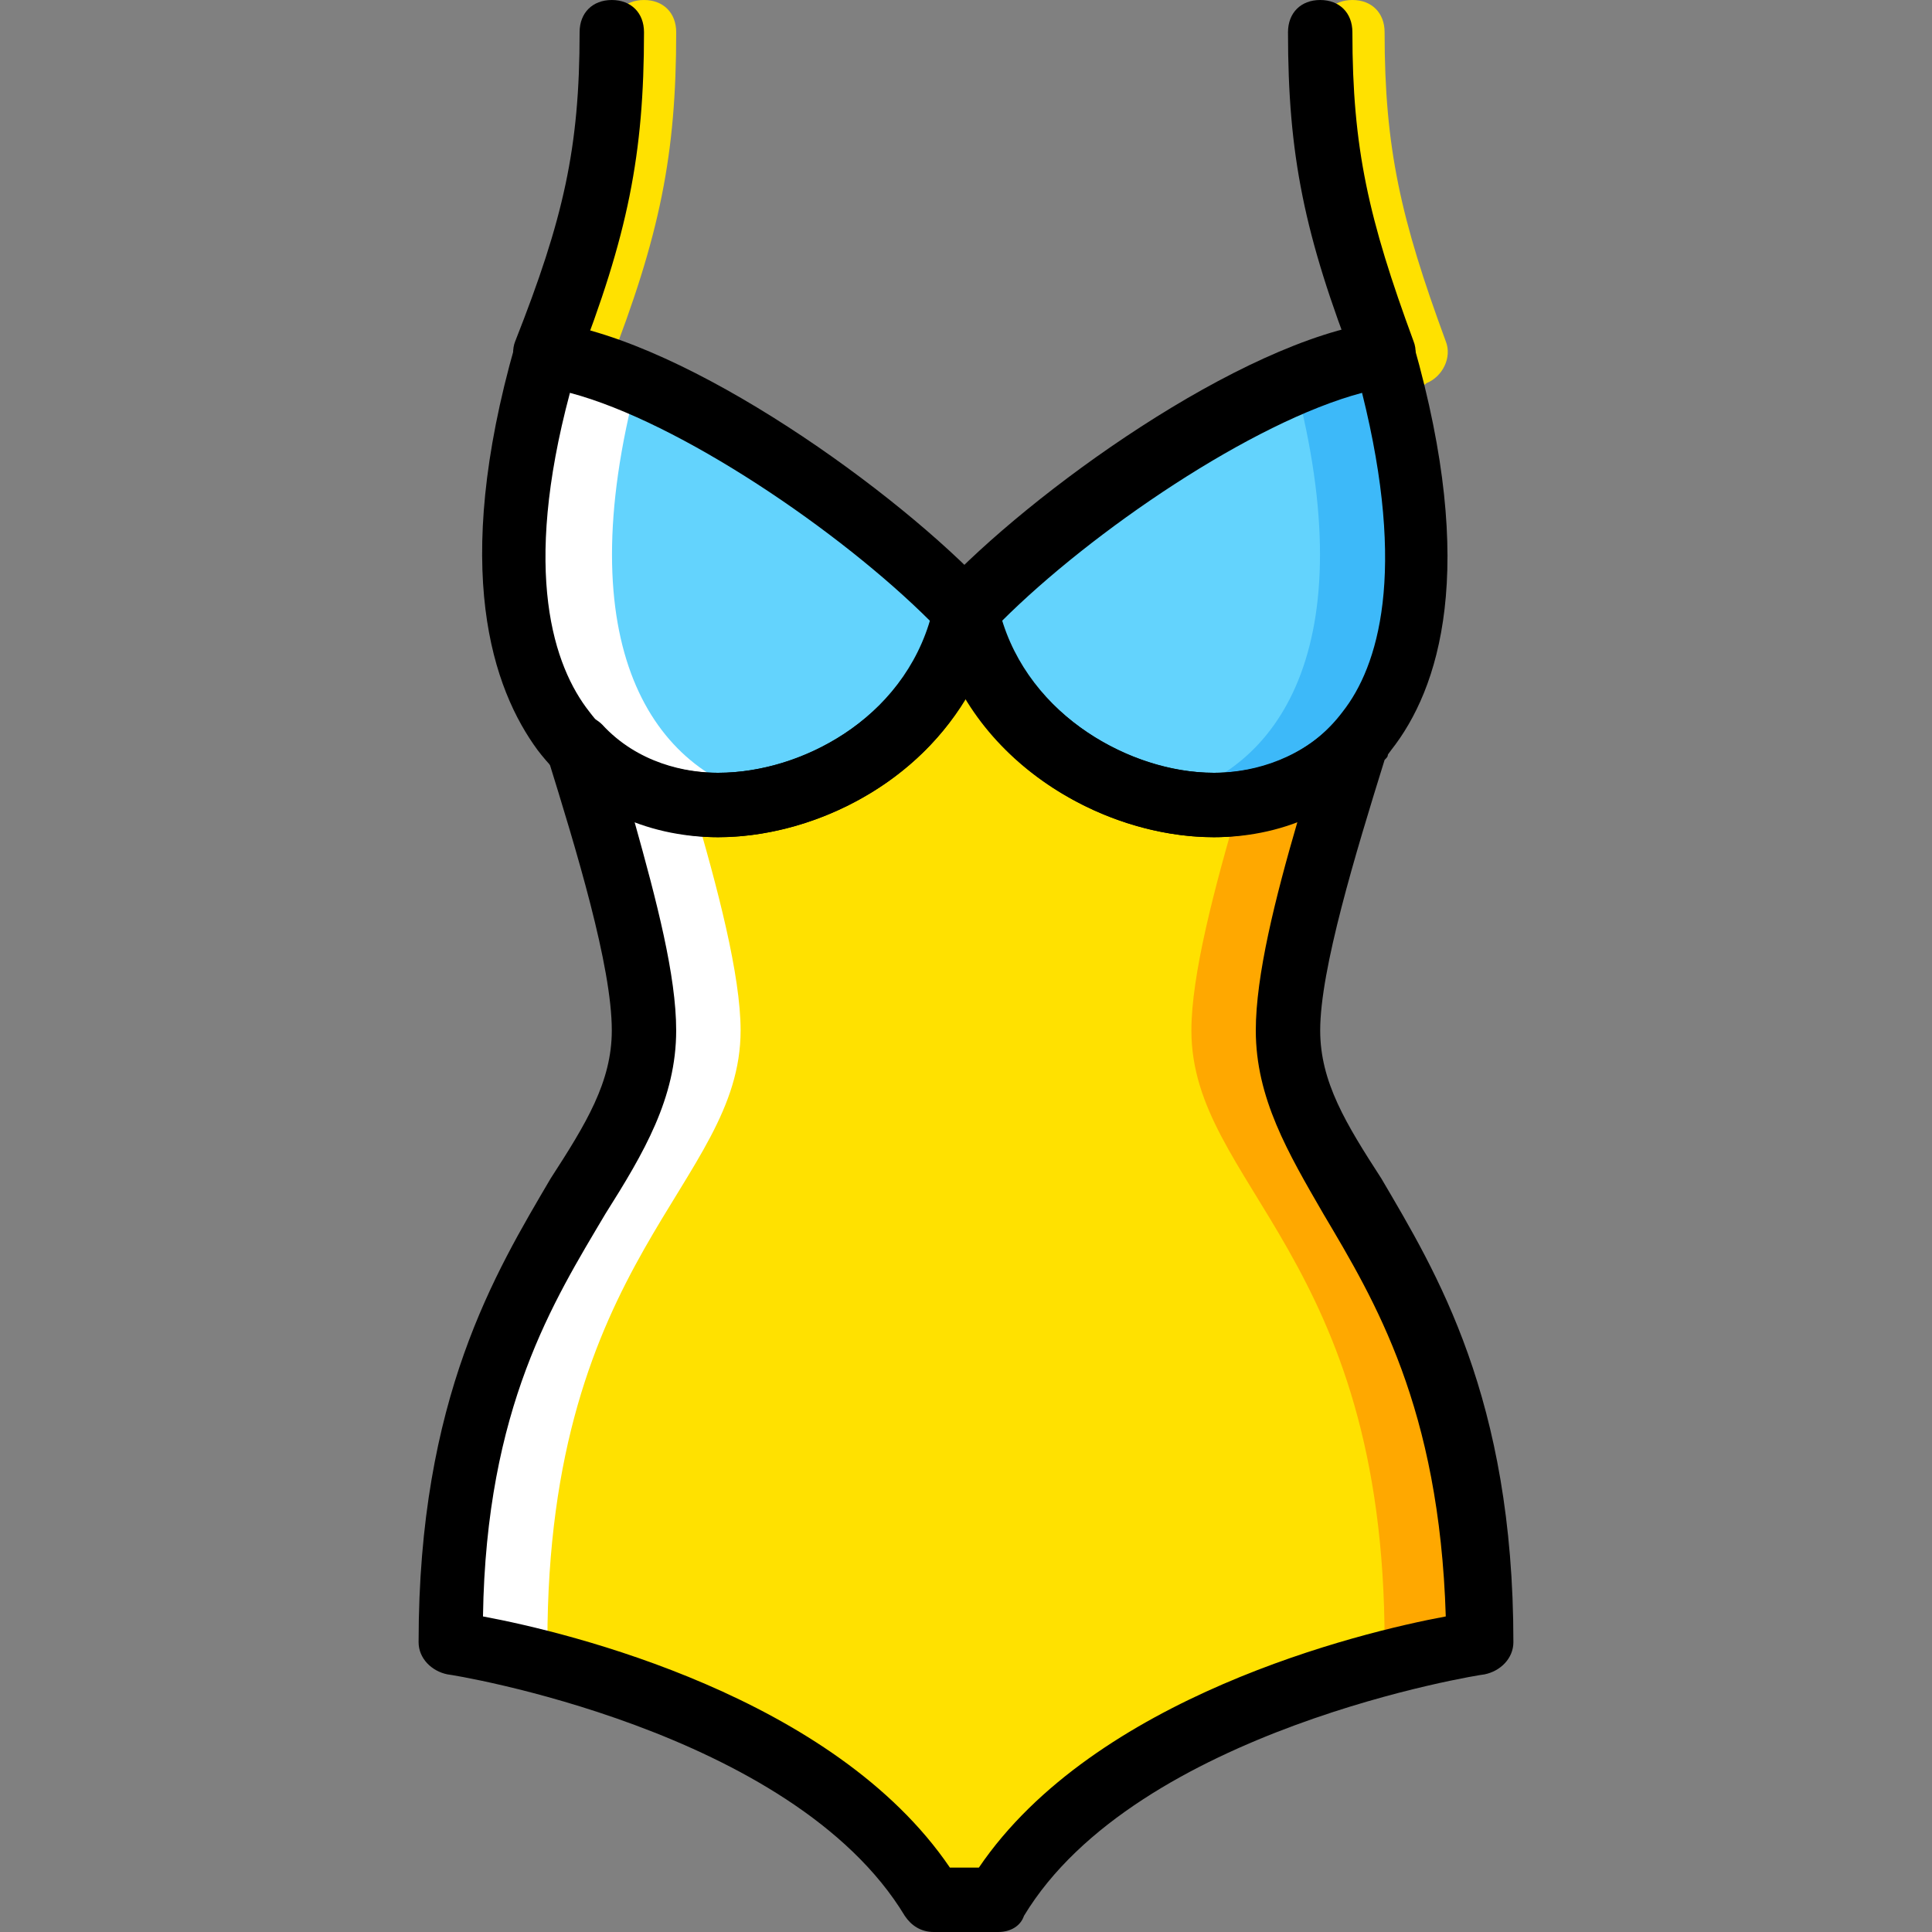 <?xml version="1.0" encoding="iso-8859-1"?>
<!-- Uploaded to: SVG Repo, www.svgrepo.com, Generator: SVG Repo Mixer Tools -->
<svg height="800px" width="800px" version="1.1" id="Layer_1" xmlns="http://www.w3.org/2000/svg" xmlns:xlink="http://www.w3.org/1999/xlink" 
	 viewBox="0 0 512 512" xml:space="preserve">
<rect x="0" y="0" width="512" height="512" fill="#808080" stroke="none"/>
<g transform="translate(1)">
	<g>
		<path style="fill:#FFE100;" d="M152.6,102.4c-0.853,0-1.707,0-3.413-0.853c-4.267-1.707-6.827-6.827-5.12-11.093
			c12.8-32.427,17.067-51.2,17.067-81.92c0-5.12,3.413-8.533,8.533-8.533c5.12,0,8.533,3.413,8.533,8.533
			c0,32.427-4.267,53.76-17.92,88.747C159.427,100.693,156.013,102.4,152.6,102.4z"/>
		<path style="fill:#FFE100;" d="M374.467,102.4c-3.413,0-6.827-1.707-7.68-5.12c-13.653-34.987-17.92-56.32-17.92-88.747
			c0-5.12,3.413-8.533,8.533-8.533s8.533,3.413,8.533,8.533c0,30.72,4.267,49.493,16.213,81.92c1.707,4.267-0.853,9.387-5.12,11.093
			C376.173,102.4,375.32,102.4,374.467,102.4z"/>
		<path style="fill:#FFE100;" d="M340.333,273.067c0-17.92,8.533-47.787,17.92-75.093l0,0c-30.72,32.427-93.867,10.24-103.253-35.84
			c-9.387,46.08-72.533,68.267-103.253,35.84l0,0c9.387,27.307,17.92,57.173,17.92,75.093c0,40.96-51.2,59.733-51.2,162.133
			c0,0,95.573,14.507,128,68.267H255h8.533c32.427-53.76,128-68.267,128-68.267C391.533,332.8,340.333,314.027,340.333,273.067"/>
	</g>
	<g>
		<path style="fill:#63D3FD;" d="M144.067,93.867c33.28,5.12,86.187,41.813,110.933,68.267
			C240.493,232.107,99.693,247.467,144.067,93.867"/>
		<path style="fill:#63D3FD;" d="M365.933,93.867c-33.28,5.12-86.187,41.813-110.933,68.267
			C269.507,232.107,410.307,247.467,365.933,93.867"/>
	</g>
	<path style="fill:#FFA800;" d="M391.533,435.2c0-102.4-51.2-121.173-51.2-162.133c0-17.92,8.533-47.787,17.92-75.093l0,0
		c-8.533,8.533-18.773,13.653-30.72,14.507c-6.827,23.04-12.8,46.08-12.8,60.587c0,40.96,51.2,59.733,51.2,162.133H391.533z"/>
	<path style="fill:#3DB9F9;" d="M365.933,93.867c-6.827,0.853-15.36,3.413-23.893,6.827c18.773,70.827-4.267,104.107-34.987,110.933
		C348.867,220.16,394.093,190.293,365.933,93.867"/>
	<g>
		<path style="fill:#FFFFFF;" d="M118.467,435.2c0-102.4,51.2-121.173,51.2-162.133c0-17.92-8.533-47.787-17.92-75.093l0,0
			c8.533,8.533,18.773,13.653,30.72,14.507c6.827,23.04,12.8,46.08,12.8,60.587c0,40.96-51.2,59.733-51.2,162.133H118.467z"/>
		<path style="fill:#FFFFFF;" d="M144.067,93.867c6.827,0.853,15.36,3.413,23.893,6.827
			c-18.773,70.827,4.267,104.107,34.987,110.933C161.133,220.16,115.907,190.293,144.067,93.867"/>
	</g>
	<path d="M144.067,102.4c-0.853,0-1.707,0-3.413-0.853c-4.267-1.707-6.827-6.827-5.12-11.093c12.8-32.427,17.067-51.2,17.067-81.92
		c0-5.12,3.413-8.533,8.533-8.533c5.12,0,8.533,3.413,8.533,8.533c0,32.427-4.267,53.76-17.92,88.747
		C150.893,100.693,147.48,102.4,144.067,102.4z"/>
	<path d="M365.933,102.4c-3.413,0-6.827-1.707-7.68-5.12c-13.653-34.987-17.92-56.32-17.92-88.747c0-5.12,3.413-8.533,8.533-8.533
		c5.12,0,8.533,3.413,8.533,8.533c0,30.72,4.267,49.493,16.213,81.92c1.707,4.267-0.853,9.387-5.12,11.093
		C367.64,102.4,366.787,102.4,365.933,102.4z"/>
	<path d="M189.293,221.867c-19.627,0-36.693-8.533-47.787-23.04c-11.947-16.213-23.04-47.787-5.973-107.52
		c0.853-4.267,5.12-6.827,9.387-5.973c36.693,5.12,92.16,45.227,116.053,70.827c1.707,1.707,2.56,5.12,1.707,7.68
		C255.853,201.387,219.16,221.867,189.293,221.867z M150.04,104.107c-12.8,47.787-4.267,72.533,5.12,84.48
		c7.68,10.24,19.627,16.213,34.133,16.213c22.187,0,48.64-14.507,56.32-40.107C221.72,140.8,179.053,111.787,150.04,104.107z"/>
	<path d="M320.707,221.867L320.707,221.867c-29.867,0-66.56-20.48-74.24-58.027c-0.853-2.56,0-5.12,1.707-7.68
		c23.893-25.6,79.36-65.707,116.053-70.827c4.267-0.853,8.533,1.707,9.387,5.973c17.067,59.733,6.827,91.307-5.973,107.52
		C357.4,213.333,340.333,221.867,320.707,221.867z M264.387,164.693c7.68,24.747,34.133,40.107,56.32,40.107l0,0
		c14.507,0,26.453-5.973,34.133-16.213c9.387-11.947,17.067-36.693,5.12-84.48C330.947,111.787,288.28,140.8,264.387,164.693z"/>
	<path d="M263.533,512h-17.067c-3.413,0-5.973-1.707-7.68-4.267c-29.867-49.493-120.32-64-121.173-64
		c-4.267-0.853-7.68-4.267-7.68-8.533c0-64.853,20.48-98.133,34.987-122.88c9.387-14.507,16.213-25.6,16.213-39.253
		c0-17.067-9.387-47.787-17.067-72.533v-0.853c-0.853-3.413,0.853-7.68,4.267-9.387c3.413-1.707,7.68-0.853,10.24,1.707
		c9.387,10.24,22.187,12.8,30.72,12.8c23.893,0,51.2-16.213,57.173-44.373c0.853-4.267,4.267-6.827,8.533-6.827
		c4.267,0,7.68,2.56,8.533,6.827c5.973,27.307,33.28,44.373,57.173,44.373c8.533,0,21.333-2.56,31.573-12.8
		c2.56-2.56,6.827-3.413,10.24-1.707c3.413,1.707,5.12,5.12,4.267,9.387c0,0.853,0,0.853-0.853,1.707
		c-7.68,24.747-17.067,55.467-17.067,71.68c0,13.653,6.827,24.747,16.213,39.253c14.507,24.747,34.987,58.027,34.987,122.88
		c0,4.267-3.413,7.68-7.68,8.533c-0.853,0-92.16,14.507-122.027,64C269.507,510.293,266.947,512,263.533,512z M250.733,494.933h7.68
		c30.72-45.227,100.693-62.293,123.733-66.56c-1.707-55.467-18.773-83.627-32.427-106.667c-9.387-16.213-17.92-30.72-17.92-48.64
		c0-14.507,5.12-34.987,11.093-55.467c-6.827,2.56-14.507,4.267-22.187,4.267c-23.893,0-51.2-12.8-65.707-36.693
		c-14.507,23.893-41.813,36.693-65.707,36.693c-7.68,0-15.36-1.707-22.187-4.267c5.973,21.333,11.093,40.96,11.093,55.467
		c0,17.92-8.533,32.427-18.773,48.64c-13.653,23.04-31.573,51.2-32.427,106.667C150.04,432.64,220.013,449.707,250.733,494.933z"/>
</g>
</svg>